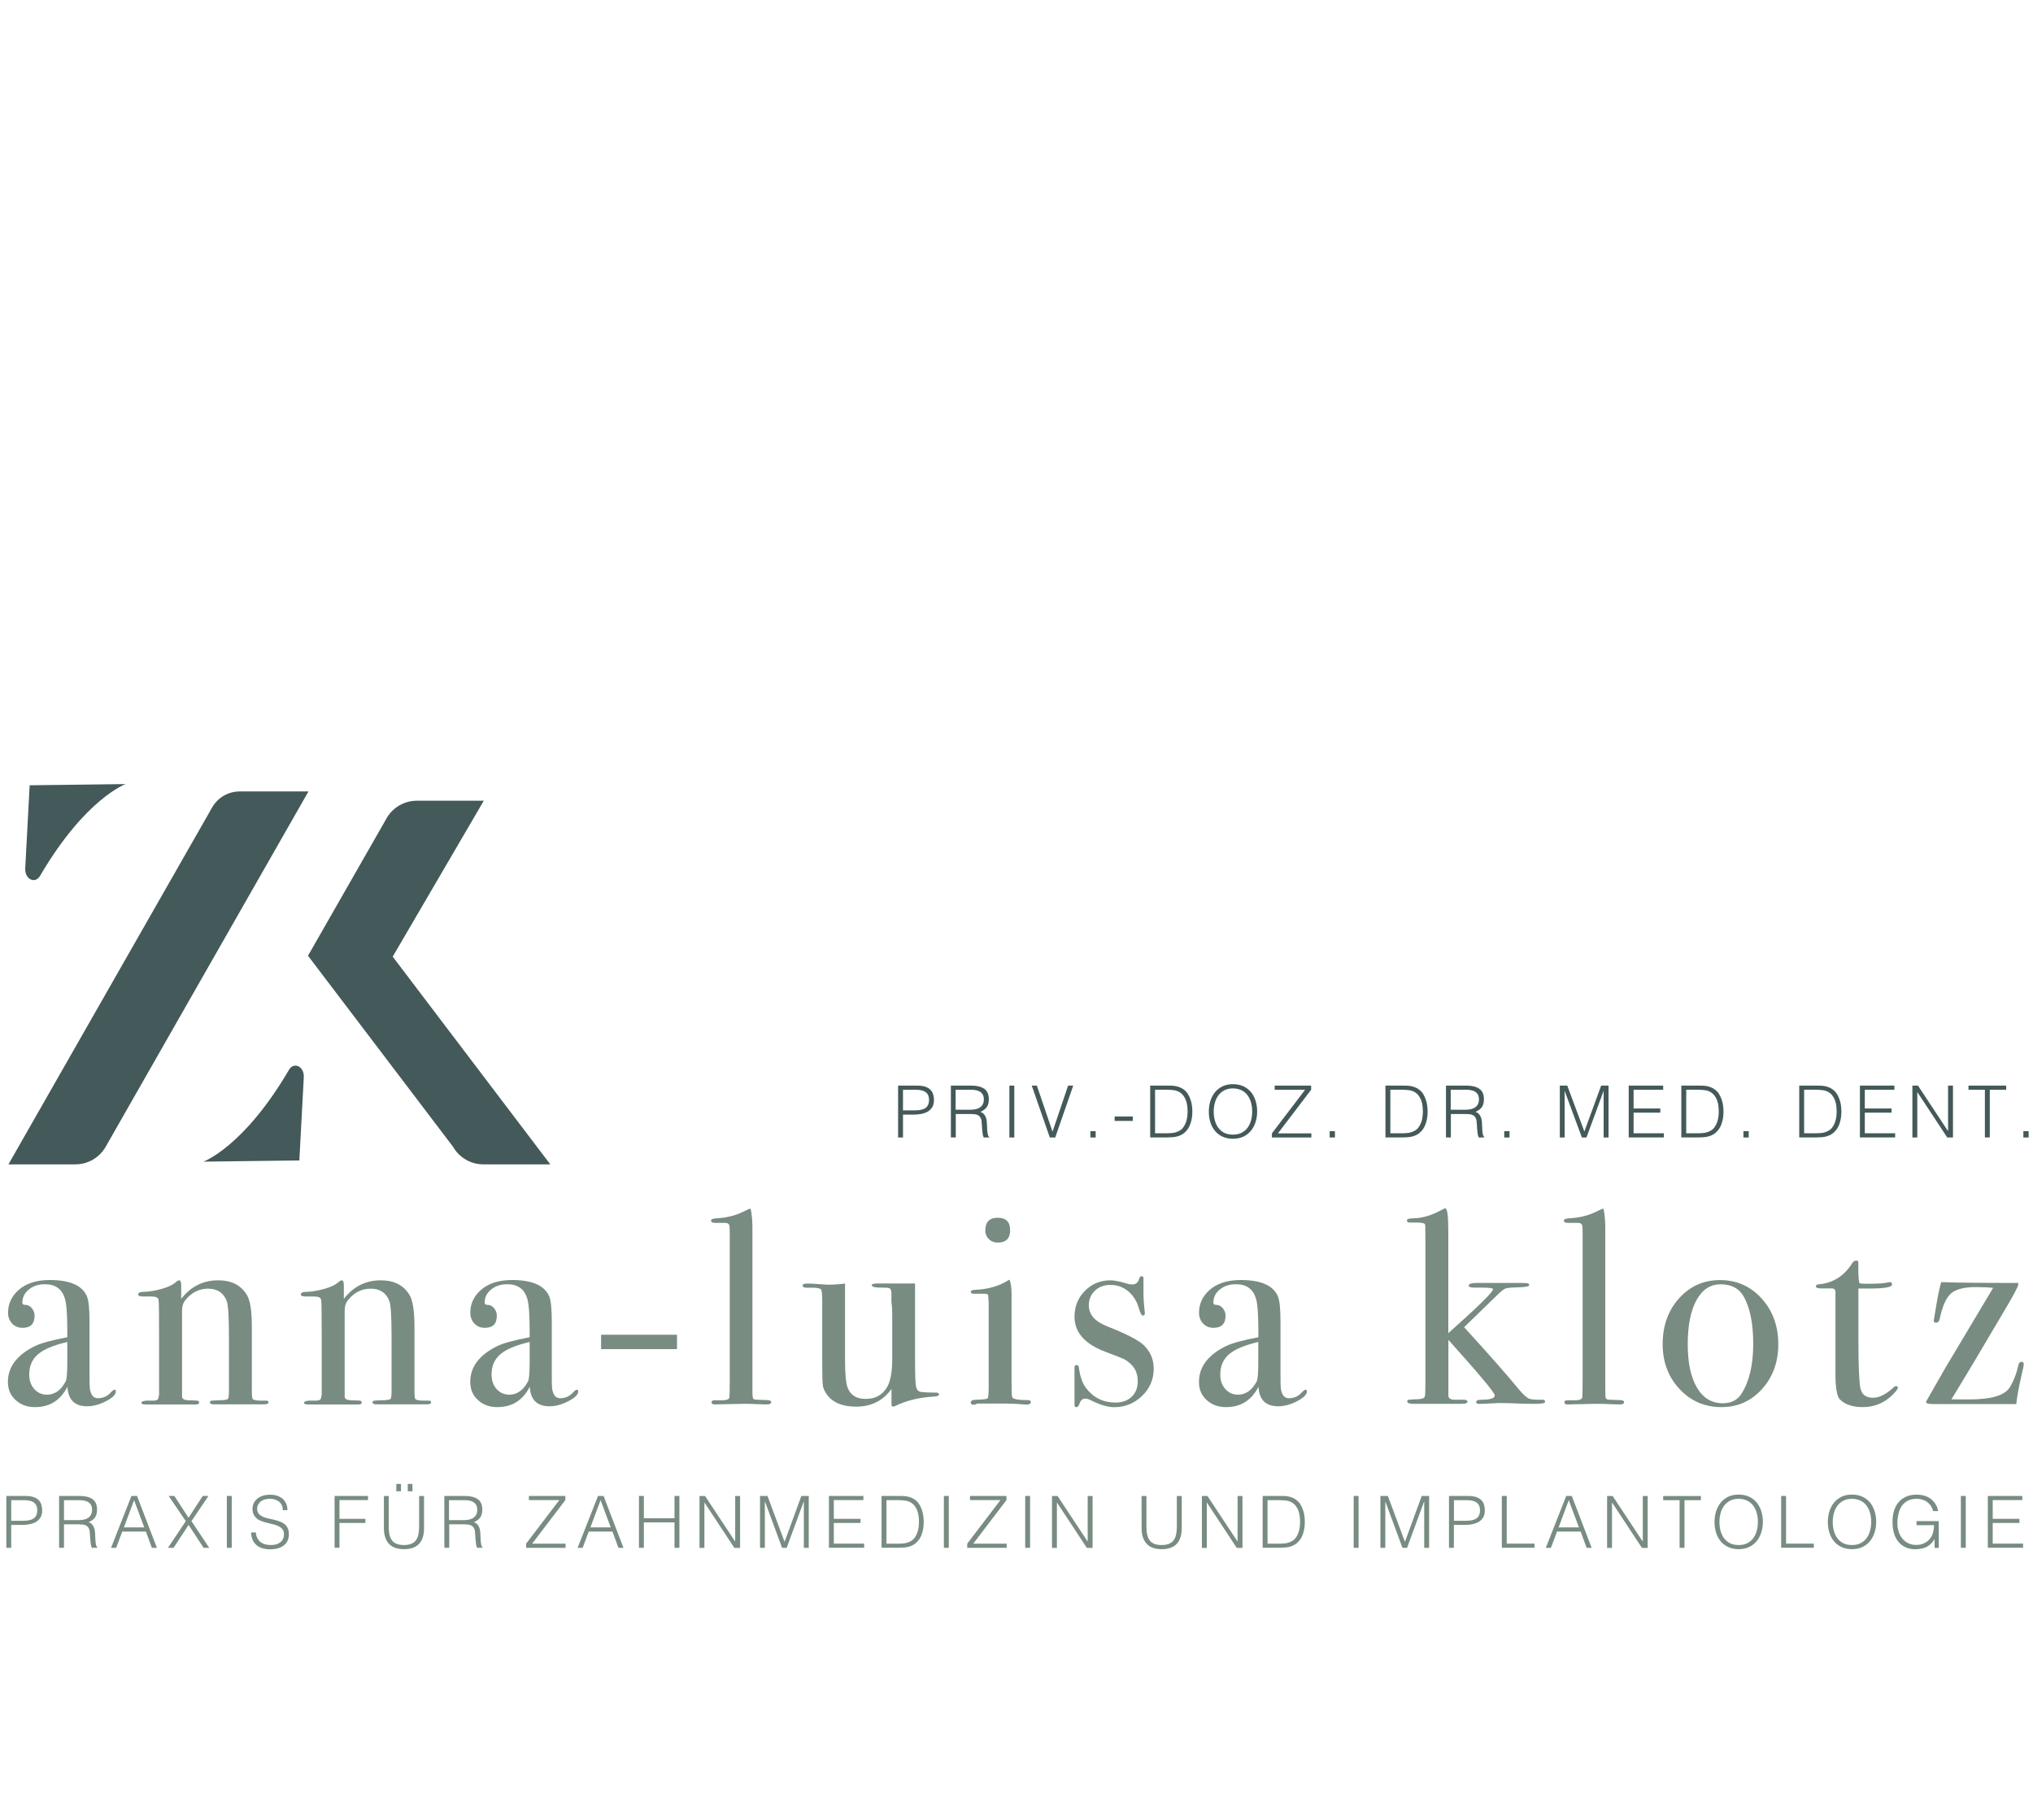 <?xml version="1.0" encoding="UTF-8"?>
<svg xmlns="http://www.w3.org/2000/svg" xmlns:xlink="http://www.w3.org/1999/xlink" version="1.1" id="Ebene_1" x="0px" y="0px" viewBox="0 0 270.03 241.76" style="enable-background:new 0 0 270.03 241.76;" xml:space="preserve">
<style type="text/css">
	.st0{fill:#788C81;}
	.st1{fill:#445959;}
</style>
<g>
	<path class="st0" d="M15.39,184.8c0,0.42-0.43,0.85-1.3,1.3c-0.86,0.45-1.7,0.68-2.5,0.68c-1.68,0-2.55-0.87-2.63-2.6   c-0.92,1.81-2.36,2.71-4.3,2.71c-1.05,0-1.91-0.31-2.59-0.94c-0.68-0.62-1.02-1.42-1.02-2.4c0-2,1.2-3.59,3.6-4.77   c0.82-0.39,2.25-0.78,4.29-1.17v-0.92c0-2.15-0.11-3.57-0.33-4.25c-0.39-1.25-1.27-1.87-2.64-1.87c-0.86,0-1.57,0.23-2.14,0.7   c-0.57,0.46-0.86,1.05-0.86,1.76c0,0.2,0.15,0.29,0.45,0.29c0.3,0,0.57,0.15,0.81,0.44c0.24,0.29,0.36,0.62,0.36,0.99   c0,1.08-0.53,1.61-1.6,1.61c-0.56,0-1.02-0.19-1.38-0.57c-0.36-0.38-0.54-0.86-0.54-1.45c0-1.15,0.45-2.14,1.36-2.97   c1-0.9,2.4-1.36,4.18-1.36c2.69,0,4.34,0.73,4.95,2.2c0.22,0.56,0.33,1.67,0.33,3.34v6.86c0,1.12,0.01,1.78,0.04,1.98   c0.12,0.88,0.48,1.32,1.06,1.32c0.68,0,1.25-0.24,1.69-0.73c0.24-0.27,0.43-0.4,0.55-0.4C15.33,184.58,15.39,184.66,15.39,184.8z    M8.94,180.92v-2.68c-1.81,0.42-3.1,0.96-3.89,1.63c-0.78,0.67-1.17,1.57-1.17,2.69c0,0.78,0.22,1.42,0.67,1.93   c0.45,0.5,1.01,0.75,1.68,0.75c1.04,0,1.87-0.59,2.49-1.76C8.87,183.22,8.94,182.36,8.94,180.92z"></path>
	<path class="st0" d="M35.66,186.25c0,0.18-0.18,0.27-0.55,0.27h-0.44c-0.44,0-1.04,0-1.8,0c-2.4,0-3.81,0-4.25,0h-0.26   c-0.32,0-0.48-0.09-0.48-0.26c0-0.12,0.07-0.2,0.2-0.22c0.13-0.02,0.61-0.05,1.41-0.07c0.46-0.02,0.73-0.09,0.81-0.2   c0.07-0.11,0.11-0.51,0.11-1.19v-7.02c0-2.66-0.1-4.24-0.29-4.75c-0.42-1.1-1.25-1.65-2.49-1.65c-1.22,0-2.25,0.54-3.08,1.61   c-0.24,0.32-0.37,0.76-0.37,1.32v11.41c0,0.29,0.26,0.45,0.78,0.48l1.12,0.04c0.25,0,0.37,0.09,0.37,0.26   c0,0.17-0.15,0.26-0.44,0.26h-0.59c-0.54,0-1.39,0-2.57,0c-0.27,0-0.85,0-1.74,0c-0.89,0-1.41,0-1.56,0h-0.22   c-0.37,0-0.55-0.07-0.55-0.22c0-0.15,0.22-0.25,0.66-0.29c0.32,0,0.62,0,0.92,0c0.37,0,0.59-0.09,0.66-0.26l0.11-0.55v-7.97   c0-2.78-0.02-4.31-0.07-4.61c-0.05-0.29-0.35-0.44-0.92-0.44c-0.17,0-0.46,0-0.88,0h-0.18c-0.49,0-0.73-0.09-0.73-0.27   c0-0.23,0.26-0.35,0.77-0.35c0.73-0.02,1.53-0.16,2.38-0.4c0.86-0.24,1.45-0.53,1.8-0.84c0.22-0.2,0.39-0.29,0.51-0.29   c0.17,0,0.26,0.23,0.26,0.7v1.76c1.27-1.64,2.91-2.46,4.91-2.46c1.76,0,3.03,0.65,3.81,1.94c0.44,0.73,0.66,2.13,0.66,4.18v8.36   c0,0.78,0.04,1.21,0.11,1.28c0.15,0.15,0.5,0.22,1.06,0.22c0.07,0,0.21,0,0.4,0h0.26C35.54,186.01,35.66,186.09,35.66,186.25z"></path>
	<path class="st0" d="M57.26,186.25c0,0.18-0.18,0.27-0.55,0.27h-0.44c-0.44,0-1.04,0-1.8,0c-2.4,0-3.81,0-4.25,0h-0.26   c-0.32,0-0.48-0.09-0.48-0.26c0-0.12,0.07-0.2,0.2-0.22c0.13-0.02,0.61-0.05,1.41-0.07c0.46-0.02,0.73-0.09,0.81-0.2   c0.07-0.11,0.11-0.51,0.11-1.19v-7.02c0-2.66-0.1-4.24-0.29-4.75c-0.42-1.1-1.25-1.65-2.49-1.65c-1.22,0-2.25,0.54-3.08,1.61   c-0.24,0.32-0.37,0.76-0.37,1.32v11.41c0,0.29,0.26,0.45,0.78,0.48l1.12,0.04c0.25,0,0.37,0.09,0.37,0.26   c0,0.17-0.15,0.26-0.44,0.26h-0.59c-0.54,0-1.39,0-2.57,0c-0.27,0-0.85,0-1.74,0c-0.89,0-1.41,0-1.56,0h-0.22   c-0.37,0-0.55-0.07-0.55-0.22c0-0.15,0.22-0.25,0.66-0.29c0.32,0,0.62,0,0.92,0c0.37,0,0.59-0.09,0.66-0.26l0.11-0.55v-7.97   c0-2.78-0.02-4.31-0.07-4.61c-0.05-0.29-0.35-0.44-0.92-0.44c-0.17,0-0.46,0-0.88,0h-0.18c-0.49,0-0.73-0.09-0.73-0.27   c0-0.23,0.26-0.35,0.77-0.35c0.73-0.02,1.53-0.16,2.38-0.4c0.86-0.24,1.45-0.53,1.8-0.84c0.22-0.2,0.39-0.29,0.51-0.29   c0.17,0,0.26,0.23,0.26,0.7v1.76c1.27-1.64,2.91-2.46,4.91-2.46c1.76,0,3.03,0.65,3.81,1.94c0.44,0.73,0.66,2.13,0.66,4.18v8.36   c0,0.78,0.04,1.21,0.11,1.28c0.15,0.15,0.5,0.22,1.06,0.22c0.07,0,0.21,0,0.4,0h0.26C57.14,186.01,57.26,186.09,57.26,186.25z"></path>
	<path class="st0" d="M76.8,184.8c0,0.42-0.43,0.85-1.3,1.3c-0.86,0.45-1.7,0.68-2.5,0.68c-1.68,0-2.55-0.87-2.63-2.6   c-0.92,1.81-2.36,2.71-4.3,2.71c-1.05,0-1.91-0.31-2.59-0.94c-0.68-0.62-1.02-1.42-1.02-2.4c0-2,1.2-3.59,3.6-4.77   c0.82-0.39,2.25-0.78,4.29-1.17v-0.92c0-2.15-0.11-3.57-0.33-4.25c-0.39-1.25-1.27-1.87-2.64-1.87c-0.86,0-1.57,0.23-2.15,0.7   c-0.57,0.46-0.86,1.05-0.86,1.76c0,0.2,0.15,0.29,0.45,0.29c0.3,0,0.57,0.15,0.81,0.44c0.24,0.29,0.36,0.62,0.36,0.99   c0,1.08-0.53,1.61-1.6,1.61c-0.56,0-1.02-0.19-1.38-0.57c-0.36-0.38-0.54-0.86-0.54-1.45c0-1.15,0.45-2.14,1.36-2.97   c1-0.9,2.4-1.36,4.18-1.36c2.69,0,4.34,0.73,4.95,2.2c0.22,0.56,0.33,1.67,0.33,3.34v6.86c0,1.12,0.01,1.78,0.04,1.98   c0.12,0.88,0.48,1.32,1.06,1.32c0.68,0,1.25-0.24,1.69-0.73c0.24-0.27,0.43-0.4,0.55-0.4C76.74,184.58,76.8,184.66,76.8,184.8z    M70.35,180.92v-2.68c-1.81,0.42-3.1,0.96-3.89,1.63c-0.78,0.67-1.17,1.57-1.17,2.69c0,0.78,0.22,1.42,0.67,1.93   c0.45,0.5,1.01,0.75,1.68,0.75c1.04,0,1.87-0.59,2.49-1.76C70.27,183.22,70.35,182.36,70.35,180.92z"></path>
	<path class="st0" d="M89.92,179.19H79.84v-1.91h10.08V179.19z"></path>
	<path class="st0" d="M102.43,186.2c0,0.22-0.16,0.33-0.48,0.33h-0.44c-0.05,0-0.7-0.02-1.94-0.07h-1.14c-0.2,0-1.17,0.02-2.93,0.06   c-0.15,0.01-0.29,0.02-0.44,0.02c-0.37,0.02-0.55-0.08-0.55-0.31c0-0.16,0.13-0.24,0.4-0.24h0.95c0.68,0,1.03-0.15,1.03-0.44   c0.02-0.15,0.04-1.1,0.04-2.86v-18.66c0-0.81-0.02-1.25-0.07-1.32c-0.07-0.2-0.27-0.29-0.59-0.29h-0.29h-1.03   c-0.34,0-0.51-0.1-0.51-0.31c0-0.18,0.31-0.29,0.92-0.31c1.17-0.07,2.26-0.34,3.26-0.81l0.77-0.37l0.29-0.11   c0.2,0.71,0.28,1.78,0.26,3.23v2.6v17.96c0,0.73,0.01,1.17,0.04,1.3c0.02,0.13,0.11,0.23,0.26,0.28c0.02,0.02,0.48,0.05,1.36,0.07   C102.14,185.94,102.43,186.03,102.43,186.2z"></path>
	<path class="st0" d="M124.72,185.21c0,0.17-0.27,0.27-0.81,0.29c-1.91,0.12-3.58,0.54-5.02,1.25c-0.1,0.05-0.18,0.07-0.26,0.07   c-0.15,0-0.22-0.1-0.22-0.29v-2.05c-1.12,1.56-2.68,2.35-4.69,2.35c-1.79,0-3.08-0.52-3.86-1.57c-0.32-0.44-0.5-0.84-0.56-1.2   c-0.06-0.36-0.09-1.35-0.09-2.95v-8.34c0-0.85-0.05-1.35-0.15-1.49c-0.1-0.15-0.43-0.23-0.99-0.25h-0.48   c-0.66,0.05-0.99-0.05-0.99-0.29c0-0.17,0.21-0.26,0.62-0.26c0.44,0,1.08,0.03,1.91,0.1c0.42,0.03,0.66,0.05,0.73,0.05   c0.86,0,1.65-0.05,2.38-0.15v10.18c0,1.87,0.12,3.11,0.37,3.72c0.39,0.95,1.19,1.42,2.38,1.42c1.3,0,2.25-0.53,2.86-1.61   c0.44-0.78,0.66-2.02,0.66-3.72v-5.66c0-0.83-0.04-1.45-0.11-1.86v-1.2c-0.02-0.36-0.1-0.58-0.24-0.64   c-0.13-0.06-0.41-0.09-0.83-0.09c-1.03,0.02-1.54-0.08-1.54-0.33c0-0.15,0.26-0.22,0.77-0.22h0.33c0.2,0,0.84,0,1.94,0   c1.47,0,2.37,0,2.71,0v10.23c0,1.76,0.04,2.87,0.11,3.34c0.07,0.46,0.26,0.73,0.56,0.81c0.3,0.07,0.98,0.11,2.05,0.11   C124.57,184.95,124.72,185.04,124.72,185.21z"></path>
	<path class="st0" d="M136.92,186.23c0,0.22-0.21,0.33-0.62,0.33c0.02,0-0.27-0.02-0.88-0.07c-0.73-0.05-1.34-0.07-1.83-0.07h-3.81   c-0.12,0.1-0.27,0.15-0.44,0.15c-0.27,0-0.4-0.09-0.4-0.27c0-0.26,0.24-0.39,0.73-0.39c0.93-0.02,1.44-0.09,1.52-0.2   c0.09-0.11,0.13-0.62,0.13-1.52v-11.11c-0.02-0.61-0.05-0.97-0.09-1.08c-0.04-0.11-0.19-0.17-0.46-0.17h-1.06c-0.1,0-0.22,0-0.37,0   c-0.27,0-0.4-0.09-0.4-0.26c0-0.15,0.2-0.24,0.61-0.26c1.62-0.07,3-0.45,4.16-1.14l0.36-0.21c0.19,0.37,0.29,1.04,0.29,2.01   c0-0.05,0,0.07,0,0.37c0,0.29,0,0.77,0,1.43v9.99c0,0.98,0.02,1.55,0.06,1.72c0.04,0.17,0.16,0.28,0.39,0.33   c0.37,0.1,0.9,0.15,1.61,0.15C136.75,185.94,136.92,186.04,136.92,186.23z M134.17,163.39c0,1.1-0.55,1.65-1.65,1.65   c-0.46,0-0.86-0.15-1.17-0.46c-0.32-0.31-0.48-0.68-0.48-1.12c0-1.15,0.55-1.72,1.65-1.72   C133.62,161.74,134.17,162.29,134.17,163.39z"></path>
	<path class="st0" d="M153.24,181.79c0,1.42-0.52,2.63-1.55,3.62c-1.03,0.99-2.26,1.49-3.7,1.49c-0.83,0-1.83-0.29-3.02-0.88   c-0.32-0.17-0.6-0.26-0.84-0.26c-0.34,0-0.6,0.23-0.76,0.7c-0.1,0.29-0.23,0.44-0.4,0.44s-0.25-0.1-0.25-0.29c0-0.12,0-0.27,0-0.44   c0-0.49,0-1.21,0-2.16c0-0.07,0-0.37,0-0.88c0-0.51,0-0.86,0-1.03v-0.4c0-0.27,0.09-0.4,0.26-0.4c0.2,0,0.31,0.14,0.33,0.41   c0.15,1.13,0.46,2.02,0.95,2.66c0.98,1.28,2.29,1.92,3.92,1.92c0.88,0,1.59-0.26,2.13-0.77c0.54-0.51,0.81-1.2,0.81-2.06   c0-0.96-0.31-1.71-0.92-2.28c-0.34-0.32-0.65-0.54-0.94-0.68c-0.28-0.13-1.11-0.46-2.47-0.97c-2.71-1.03-4.07-2.57-4.07-4.63   c0-1.37,0.46-2.52,1.38-3.45s2.06-1.4,3.42-1.4c0.48,0,1.21,0.15,2.18,0.44c0.24,0.07,0.46,0.11,0.65,0.11   c0.51,0,0.82-0.24,0.95-0.73c0.07-0.24,0.18-0.37,0.33-0.37c0.17,0,0.25,0.1,0.25,0.29c0,0.02,0,0.1,0,0.22v1.54   c-0.02,0.59,0.04,1.53,0.18,2.82v0.07c0,0.2-0.1,0.29-0.29,0.29c-0.15,0-0.33-0.37-0.55-1.11c-0.27-0.89-0.74-1.6-1.41-2.15   c-0.67-0.54-1.45-0.81-2.33-0.81c-0.83,0-1.52,0.26-2.05,0.77c-0.54,0.51-0.81,1.16-0.81,1.95c0,1.22,0.82,2.16,2.46,2.79   c2.54,1,4.16,1.84,4.84,2.5C152.8,179.52,153.24,180.56,153.24,181.79z"></path>
	<path class="st0" d="M173.59,184.8c0,0.42-0.43,0.85-1.3,1.3c-0.86,0.45-1.7,0.68-2.5,0.68c-1.68,0-2.55-0.87-2.63-2.6   c-0.92,1.81-2.36,2.71-4.3,2.71c-1.05,0-1.91-0.31-2.59-0.94c-0.68-0.62-1.02-1.42-1.02-2.4c0-2,1.2-3.59,3.6-4.77   c0.82-0.39,2.25-0.78,4.29-1.17v-0.92c0-2.15-0.11-3.57-0.33-4.25c-0.39-1.25-1.27-1.87-2.64-1.87c-0.86,0-1.57,0.23-2.15,0.7   c-0.57,0.46-0.86,1.05-0.86,1.76c0,0.2,0.15,0.29,0.45,0.29s0.57,0.15,0.81,0.44c0.24,0.29,0.36,0.62,0.36,0.99   c0,1.08-0.53,1.61-1.6,1.61c-0.56,0-1.02-0.19-1.38-0.57c-0.36-0.38-0.54-0.86-0.54-1.45c0-1.15,0.45-2.14,1.36-2.97   c1-0.9,2.4-1.36,4.18-1.36c2.69,0,4.34,0.73,4.95,2.2c0.22,0.56,0.33,1.67,0.33,3.34v6.86c0,1.12,0.01,1.78,0.04,1.98   c0.12,0.88,0.48,1.32,1.06,1.32c0.68,0,1.25-0.24,1.69-0.73c0.24-0.27,0.43-0.4,0.55-0.4C173.52,184.58,173.59,184.66,173.59,184.8   z M167.13,180.92v-2.68c-1.81,0.42-3.1,0.96-3.88,1.63c-0.78,0.67-1.17,1.57-1.17,2.69c0,0.78,0.22,1.42,0.67,1.93   c0.45,0.5,1.01,0.75,1.68,0.75c1.04,0,1.87-0.59,2.49-1.76C167.06,183.22,167.13,182.36,167.13,180.92z"></path>
	<path class="st0" d="M205.22,186.2c0,0.17-0.45,0.26-1.36,0.26c-0.71,0-1.37-0.01-1.98-0.04c-1.25-0.05-2.1-0.07-2.57-0.07   c-0.32,0-0.8,0.02-1.45,0.06c-0.65,0.04-1.13,0.05-1.45,0.05c-0.22,0-0.33-0.08-0.33-0.26c0-0.2,0.23-0.29,0.7-0.29   c1.17,0,1.76-0.19,1.76-0.58c0-0.34-2.05-2.8-6.16-7.37v7.44c0.02,0.37,0.37,0.54,1.04,0.51h1.01c0.32,0,0.48,0.09,0.48,0.26   c0,0.19-0.27,0.29-0.81,0.29c0.05,0-0.01,0-0.18,0c-0.17,0-0.46,0-0.88,0c-0.59,0-1.38,0-2.38,0h-2.86c-0.59,0-0.88-0.1-0.88-0.31   c0-0.13,0.05-0.21,0.16-0.23c0.11-0.03,0.53-0.05,1.26-0.08c0.59-0.02,0.89-0.16,0.92-0.4c0.05-0.17,0.07-0.8,0.07-1.9v-17.9   c0-1.93-0.01-2.93-0.04-3c-0.05-0.17-0.4-0.26-1.06-0.26h-0.37c-0.17,0-0.37,0-0.59,0c-0.27,0-0.4-0.09-0.4-0.28   s0.28-0.28,0.84-0.28c1.17-0.02,2.4-0.38,3.67-1.06c0.29-0.17,0.49-0.26,0.59-0.26c0.27,0,0.4,1.01,0.4,3.04v13.53   c3.96-3.52,5.94-5.47,5.94-5.83c0-0.15-0.48-0.22-1.43-0.22c-0.02,0-0.1,0-0.22,0c-0.15,0-0.33,0-0.55,0h-0.37   c-0.44,0-0.66-0.1-0.66-0.29c0-0.22,0.38-0.33,1.14-0.33h1.5h1.36h2.27c0.88,0,1.39,0.01,1.54,0.04c0.15,0.02,0.22,0.11,0.22,0.26   c0,0.17-0.57,0.27-1.72,0.29c-0.83,0.02-1.33,0.09-1.5,0.18c-0.29,0.17-0.57,0.39-0.84,0.66l-4.58,4.45   c3.4,3.72,5.8,6.46,7.22,8.19c0.59,0.71,1.05,1.14,1.39,1.29c0.27,0.12,0.87,0.17,1.8,0.15C205.11,185.9,205.22,186,205.22,186.2z"></path>
	<path class="st0" d="M215.71,186.2c0,0.22-0.16,0.33-0.48,0.33h-0.44c-0.05,0-0.7-0.02-1.94-0.07h-1.14c-0.2,0-1.17,0.02-2.93,0.06   c-0.15,0.01-0.29,0.02-0.44,0.02c-0.37,0.02-0.55-0.08-0.55-0.31c0-0.16,0.13-0.24,0.4-0.24h0.95c0.68,0,1.03-0.15,1.03-0.44   c0.02-0.15,0.04-1.1,0.04-2.86v-18.66c0-0.81-0.02-1.25-0.07-1.32c-0.07-0.2-0.27-0.29-0.59-0.29h-0.29h-1.03   c-0.34,0-0.51-0.1-0.51-0.31c0-0.18,0.31-0.29,0.92-0.31c1.17-0.07,2.26-0.34,3.26-0.81l0.77-0.37l0.29-0.11   c0.2,0.71,0.28,1.78,0.26,3.23v2.6v17.96c0,0.73,0.01,1.17,0.04,1.3c0.02,0.13,0.11,0.23,0.26,0.28c0.02,0.02,0.48,0.05,1.36,0.07   C215.43,185.94,215.71,186.03,215.71,186.2z"></path>
	<path class="st0" d="M236.2,178.53c0,2.37-0.72,4.36-2.16,5.96c-1.44,1.6-3.24,2.4-5.39,2.4c-2.22,0-4.08-0.8-5.57-2.4   c-1.49-1.6-2.24-3.59-2.24-5.96c0-2.44,0.73-4.47,2.18-6.09c1.45-1.61,3.27-2.42,5.44-2.42c2.2,0,4.04,0.81,5.52,2.44   C235.46,174.09,236.2,176.12,236.2,178.53z M232.87,178.5c0-2.69-0.42-4.78-1.25-6.27c-0.61-1.1-1.64-1.65-3.08-1.65   c-1.37,0-2.44,0.7-3.21,2.11c-0.77,1.41-1.16,3.35-1.16,5.85c0,2.47,0.41,4.39,1.23,5.77c0.82,1.38,1.96,2.07,3.43,2.07   c1.12,0,1.96-0.43,2.49-1.28C232.35,183.48,232.87,181.28,232.87,178.5z"></path>
	<path class="st0" d="M252.08,184.29c0,0.22-0.31,0.61-0.92,1.17c-1.05,0.95-2.3,1.43-3.74,1.43c-1.34,0-2.36-0.34-3.04-1.02   c-0.39-0.39-0.59-1.54-0.59-3.44v-10.9c-0.02-0.24-0.16-0.38-0.4-0.4H242c-0.54,0-0.81-0.09-0.81-0.26c0-0.17,0.13-0.27,0.4-0.29   c1.89-0.17,3.37-1.11,4.44-2.82c0.15-0.22,0.33-0.33,0.55-0.33c0.17,0,0.25,0.09,0.25,0.26v0.15c0,0.12,0,0.33,0,0.62   c0,1.03,0.05,1.69,0.15,1.98c0.22,0.05,0.59,0.07,1.1,0.07c1.34,0,2.24-0.06,2.68-0.18c0.1-0.02,0.18-0.04,0.26-0.04   c0.2,0,0.29,0.11,0.29,0.32c0,0.35-0.99,0.53-2.97,0.53c-0.34,0-0.84,0-1.5,0v6.78c0,3.42,0.09,5.57,0.26,6.43   c0.17,0.87,0.73,1.3,1.69,1.3c0.81,0,1.71-0.45,2.71-1.36c0.1-0.12,0.21-0.18,0.33-0.18C251.99,184.11,252.08,184.17,252.08,184.29   z"></path>
	<path class="st0" d="M268.8,181.21c0,0.12-0.05,0.39-0.15,0.81c-0.46,1.98-0.75,3.47-0.84,4.47h-5.17c-1.52,0-2.74,0-3.67,0   c-1,0-1.69,0-2.05,0h-0.11c-0.66,0-0.99-0.1-0.99-0.29c0-0.02,0.04-0.1,0.11-0.22c0.54-0.95,1.34-2.36,2.42-4.23l6.38-10.69   c-0.54-0.07-1.31-0.11-2.31-0.11c-1.56,0-2.66,0.29-3.3,0.86c-0.64,0.57-1.14,1.72-1.5,3.43c-0.07,0.29-0.23,0.44-0.48,0.44   c-0.2,0-0.29-0.1-0.29-0.29c0-0.02,0.09-0.55,0.26-1.58c0.29-1.76,0.54-2.93,0.73-3.52c1.71,0.07,4.95,0.11,9.72,0.11h0.48   c0.02,0.05,0.04,0.11,0.04,0.18c0,0.27-0.65,1.48-1.94,3.65c-2.88,4.89-5.19,8.77-6.95,11.63c0.66,0.01,1.46,0.01,2.39,0.01   c2.91,0,4.7-0.53,5.36-1.6c0.51-0.83,0.91-1.84,1.17-3.06c0.07-0.22,0.22-0.33,0.44-0.33C268.71,180.88,268.8,180.99,268.8,181.21z   "></path>
	<path class="st0" d="M0.84,205.58v-6.89h2.52c0.45,0,0.81,0.05,1.1,0.15c0.29,0.1,0.52,0.24,0.69,0.42   c0.17,0.18,0.29,0.38,0.35,0.62c0.07,0.23,0.1,0.48,0.1,0.73c0,0.38-0.08,0.7-0.23,0.95c-0.16,0.25-0.36,0.44-0.61,0.59   c-0.25,0.14-0.53,0.24-0.85,0.3c-0.32,0.06-0.63,0.09-0.95,0.09H1.49v3.04H0.84z M2.98,201.99c0.31,0,0.58-0.02,0.82-0.06   c0.24-0.04,0.45-0.11,0.62-0.22c0.17-0.1,0.3-0.25,0.39-0.43c0.09-0.18,0.14-0.42,0.14-0.71c0-0.43-0.14-0.76-0.43-0.99   c-0.28-0.22-0.73-0.33-1.35-0.33H1.49v2.74H2.98z"></path>
	<path class="st0" d="M8.5,202.45v3.13l-0.65-0.01v-6.88h2.7c0.76,0,1.34,0.14,1.74,0.43c0.4,0.28,0.6,0.74,0.6,1.38   c0,0.43-0.09,0.78-0.26,1.03c-0.18,0.26-0.46,0.47-0.86,0.65c0.2,0.07,0.36,0.17,0.48,0.31c0.11,0.13,0.2,0.29,0.26,0.46   s0.09,0.35,0.11,0.55c0.02,0.19,0.03,0.38,0.03,0.55c0.01,0.26,0.02,0.48,0.03,0.65c0.02,0.17,0.04,0.31,0.06,0.42   s0.05,0.19,0.08,0.25c0.03,0.06,0.07,0.11,0.11,0.14v0.06l-0.72,0.01c-0.07-0.11-0.12-0.27-0.15-0.48   c-0.03-0.2-0.05-0.42-0.07-0.64c-0.02-0.22-0.03-0.44-0.04-0.65c-0.01-0.21-0.03-0.38-0.05-0.52c-0.04-0.19-0.1-0.33-0.19-0.44   c-0.09-0.11-0.19-0.2-0.31-0.25c-0.12-0.06-0.26-0.1-0.41-0.11c-0.15-0.02-0.3-0.03-0.46-0.03H8.5z M10.53,201.9   c0.24,0,0.47-0.03,0.67-0.08c0.21-0.05,0.39-0.13,0.54-0.24s0.27-0.25,0.36-0.43c0.09-0.17,0.13-0.38,0.13-0.62   c0-0.25-0.05-0.47-0.14-0.63c-0.09-0.17-0.22-0.3-0.37-0.39c-0.16-0.1-0.33-0.16-0.54-0.2c-0.2-0.04-0.41-0.06-0.63-0.06H8.5v2.65   H10.53z"></path>
	<path class="st0" d="M14.75,205.58l2.71-6.89h0.74l2.64,6.89h-0.67l-0.79-2.16h-3.14l-0.81,2.16H14.75z M16.46,202.87h2.7   l-1.35-3.62L16.46,202.87z"></path>
	<path class="st0" d="M25.05,202.54l-2,3.04h-0.74l2.37-3.54l-2.28-3.35h0.76l1.88,2.9l1.89-2.9h0.76l-2.26,3.35l2.36,3.54h-0.75   L25.05,202.54z"></path>
	<path class="st0" d="M30.13,205.58v-6.89h0.65v6.89H30.13z"></path>
	<path class="st0" d="M33.98,203.53c0.03,0.31,0.09,0.57,0.21,0.78c0.11,0.21,0.25,0.39,0.43,0.52c0.18,0.13,0.38,0.23,0.61,0.29   c0.23,0.06,0.48,0.09,0.74,0.09c0.31,0,0.57-0.04,0.79-0.11c0.22-0.08,0.4-0.18,0.55-0.31c0.14-0.13,0.24-0.28,0.31-0.45   c0.07-0.17,0.1-0.35,0.1-0.54c0-0.27-0.06-0.48-0.18-0.65c-0.12-0.17-0.28-0.3-0.47-0.41c-0.19-0.11-0.42-0.19-0.67-0.25   c-0.25-0.06-0.51-0.13-0.77-0.19c-0.26-0.06-0.52-0.13-0.77-0.22c-0.25-0.08-0.48-0.19-0.67-0.33c-0.19-0.14-0.35-0.32-0.47-0.54   c-0.12-0.22-0.18-0.5-0.18-0.84c0-0.24,0.05-0.47,0.15-0.69c0.1-0.22,0.25-0.42,0.44-0.59c0.19-0.17,0.44-0.31,0.73-0.41   c0.29-0.1,0.63-0.15,1.01-0.15c0.39,0,0.73,0.05,1.02,0.16c0.29,0.11,0.53,0.26,0.72,0.44c0.19,0.19,0.33,0.41,0.43,0.66   c0.1,0.25,0.14,0.51,0.14,0.79h-0.62c0-0.26-0.05-0.49-0.14-0.68s-0.22-0.35-0.38-0.47c-0.16-0.12-0.34-0.21-0.55-0.27   c-0.2-0.06-0.41-0.09-0.63-0.09c-0.33,0-0.61,0.05-0.84,0.14c-0.23,0.09-0.41,0.21-0.54,0.36c-0.13,0.15-0.23,0.31-0.28,0.49   s-0.06,0.36-0.03,0.54c0.04,0.22,0.13,0.4,0.27,0.54c0.14,0.13,0.31,0.24,0.52,0.33c0.2,0.09,0.43,0.16,0.67,0.21   c0.25,0.05,0.5,0.11,0.75,0.17c0.26,0.06,0.5,0.13,0.74,0.22c0.24,0.08,0.45,0.19,0.64,0.33c0.18,0.14,0.33,0.32,0.44,0.54   c0.11,0.22,0.17,0.5,0.17,0.83c0,0.64-0.22,1.13-0.66,1.48c-0.44,0.35-1.06,0.53-1.86,0.53c-0.36,0-0.69-0.05-0.99-0.14   c-0.31-0.09-0.57-0.23-0.79-0.42c-0.22-0.19-0.4-0.42-0.52-0.7c-0.12-0.28-0.19-0.6-0.19-0.98H33.98z"></path>
	<path class="st0" d="M44.44,205.58v-6.89h4.44v0.55h-3.79v2.49h3.44v0.55h-3.44v3.29H44.44z"></path>
	<path class="st0" d="M50.98,198.7h0.65v4.1c0,0.85,0.16,1.47,0.48,1.85c0.32,0.38,0.83,0.56,1.54,0.56c0.37,0,0.68-0.05,0.94-0.15   c0.26-0.1,0.47-0.25,0.63-0.45c0.16-0.2,0.27-0.45,0.34-0.75c0.07-0.3,0.11-0.65,0.11-1.06v-4.1h0.65v4.29   c0,0.9-0.22,1.59-0.66,2.06c-0.44,0.48-1.11,0.71-2,0.71c-0.9,0-1.57-0.24-2.01-0.73c-0.44-0.48-0.66-1.17-0.66-2.05V198.7z    M52.64,197.09h0.62v0.98h-0.62V197.09z M54.16,197.09h0.62v0.98h-0.62V197.09z"></path>
	<path class="st0" d="M59.67,202.45v3.13l-0.65-0.01v-6.88h2.7c0.76,0,1.34,0.14,1.74,0.43c0.4,0.28,0.6,0.74,0.6,1.38   c0,0.43-0.09,0.78-0.26,1.03c-0.18,0.26-0.46,0.47-0.86,0.65c0.2,0.07,0.36,0.17,0.48,0.31c0.11,0.13,0.2,0.29,0.26,0.46   c0.06,0.17,0.09,0.35,0.11,0.55c0.02,0.19,0.03,0.38,0.03,0.55c0.01,0.26,0.02,0.48,0.03,0.65c0.02,0.17,0.04,0.31,0.06,0.42   c0.02,0.11,0.05,0.19,0.08,0.25c0.03,0.06,0.07,0.11,0.11,0.14v0.06l-0.72,0.01c-0.07-0.11-0.12-0.27-0.15-0.48   c-0.03-0.2-0.05-0.42-0.07-0.64c-0.02-0.22-0.03-0.44-0.04-0.65c-0.01-0.21-0.03-0.38-0.05-0.52c-0.04-0.19-0.1-0.33-0.19-0.44   c-0.09-0.11-0.19-0.2-0.31-0.25c-0.12-0.06-0.26-0.1-0.41-0.11c-0.15-0.02-0.3-0.03-0.46-0.03H59.67z M61.69,201.9   c0.24,0,0.47-0.03,0.67-0.08c0.21-0.05,0.39-0.13,0.54-0.24c0.15-0.11,0.27-0.25,0.36-0.43c0.09-0.17,0.13-0.38,0.13-0.62   c0-0.25-0.05-0.47-0.14-0.63c-0.09-0.17-0.22-0.3-0.37-0.39c-0.16-0.1-0.33-0.16-0.54-0.2c-0.2-0.04-0.41-0.06-0.63-0.06h-2.07   v2.65H61.69z"></path>
	<path class="st0" d="M69.88,205.58v-0.55l4.41-5.79h-4.04v-0.55h4.84v0.55l-4.41,5.79h4.44v0.55H69.88z"></path>
	<path class="st0" d="M76.72,205.58l2.71-6.89h0.74l2.64,6.89h-0.67l-0.79-2.16H78.2l-0.81,2.16H76.72z M78.42,202.87h2.7   l-1.35-3.62L78.42,202.87z"></path>
	<path class="st0" d="M84.87,205.58v-6.89h0.65v2.96h4.07v-2.96h0.65v6.89h-0.65v-3.38h-4.07v3.38H84.87z"></path>
	<path class="st0" d="M93.58,199.58h-0.02v6.01h-0.65v-6.89h0.74l3.98,6.02h0.02v-6.02h0.65v6.89h-0.76L93.58,199.58z"></path>
	<path class="st0" d="M100.95,205.58v-6.89h0.99l2.26,6.07h0.02l2.22-6.07h0.98v6.89h-0.65v-6.14h-0.02l-2.26,6.14h-0.61l-2.27-6.14   h-0.02v6.14H100.95z"></path>
	<path class="st0" d="M110.1,205.58v-6.89h4.58v0.55h-3.93v2.49h3.55v0.55h-3.55v2.74h4.03v0.55H110.1z"></path>
	<path class="st0" d="M117.09,205.58v-6.89h2.35c0.19,0,0.38,0,0.56,0.01c0.18,0.01,0.37,0.03,0.54,0.07   c0.18,0.03,0.35,0.09,0.52,0.16c0.17,0.07,0.33,0.16,0.49,0.28c0.23,0.17,0.42,0.37,0.56,0.61c0.15,0.24,0.26,0.49,0.35,0.76   c0.09,0.26,0.15,0.53,0.18,0.8c0.03,0.27,0.05,0.52,0.05,0.75c0,0.23-0.01,0.46-0.04,0.7c-0.03,0.24-0.08,0.47-0.14,0.69   c-0.06,0.23-0.15,0.44-0.25,0.65c-0.1,0.21-0.24,0.4-0.4,0.57c-0.16,0.18-0.33,0.32-0.52,0.43c-0.19,0.11-0.39,0.19-0.59,0.25   c-0.21,0.06-0.42,0.1-0.65,0.12c-0.22,0.02-0.45,0.03-0.68,0.03H117.09z M117.74,205.03h1.56c0.29,0,0.57-0.02,0.83-0.05   c0.26-0.04,0.52-0.12,0.79-0.26c0.23-0.11,0.42-0.27,0.56-0.47c0.15-0.2,0.26-0.41,0.35-0.65c0.09-0.23,0.15-0.48,0.18-0.73   c0.04-0.25,0.05-0.5,0.05-0.74c0-0.25-0.02-0.5-0.05-0.76c-0.03-0.26-0.09-0.5-0.18-0.74c-0.09-0.23-0.21-0.45-0.36-0.64   c-0.15-0.19-0.35-0.35-0.59-0.48c-0.2-0.11-0.45-0.18-0.73-0.21c-0.28-0.03-0.56-0.05-0.85-0.05h-1.56V205.03z"></path>
	<path class="st0" d="M125.37,205.58v-6.89h0.65v6.89H125.37z"></path>
	<path class="st0" d="M128.47,205.58v-0.55l4.41-5.79h-4.04v-0.55h4.84v0.55l-4.41,5.79h4.44v0.55H128.47z"></path>
	<path class="st0" d="M136.17,205.58v-6.89h0.65v6.89H136.17z"></path>
	<path class="st0" d="M140.4,199.58h-0.02v6.01h-0.65v-6.89h0.74l3.98,6.02h0.02v-6.02h0.65v6.89h-0.76L140.4,199.58z"></path>
	<path class="st0" d="M151.62,198.7h0.65v4.1c0,0.85,0.16,1.47,0.48,1.85c0.32,0.38,0.83,0.56,1.54,0.56c0.37,0,0.68-0.05,0.94-0.15   c0.26-0.1,0.47-0.25,0.63-0.45c0.16-0.2,0.27-0.45,0.34-0.75c0.07-0.3,0.11-0.65,0.11-1.06v-4.1h0.65v4.29   c0,0.9-0.22,1.59-0.66,2.06c-0.44,0.48-1.11,0.71-2,0.71c-0.9,0-1.57-0.24-2.01-0.73c-0.44-0.48-0.66-1.17-0.66-2.05V198.7z"></path>
	<path class="st0" d="M160.31,199.58h-0.02v6.01h-0.65v-6.89h0.74l3.98,6.02h0.02v-6.02h0.65v6.89h-0.76L160.31,199.58z"></path>
	<path class="st0" d="M167.71,205.58v-6.89h2.35c0.19,0,0.38,0,0.56,0.01c0.18,0.01,0.37,0.03,0.54,0.07   c0.18,0.03,0.35,0.09,0.52,0.16c0.17,0.07,0.33,0.16,0.49,0.28c0.23,0.17,0.42,0.37,0.56,0.61c0.15,0.24,0.26,0.49,0.35,0.76   c0.09,0.26,0.15,0.53,0.18,0.8c0.03,0.27,0.05,0.52,0.05,0.75c0,0.23-0.01,0.46-0.04,0.7c-0.03,0.24-0.08,0.47-0.14,0.69   c-0.06,0.23-0.15,0.44-0.25,0.65c-0.1,0.21-0.24,0.4-0.4,0.57c-0.16,0.18-0.33,0.32-0.52,0.43c-0.19,0.11-0.39,0.19-0.59,0.25   c-0.21,0.06-0.42,0.1-0.65,0.12c-0.22,0.02-0.45,0.03-0.68,0.03H167.71z M168.36,205.03h1.56c0.29,0,0.57-0.02,0.83-0.05   c0.26-0.04,0.52-0.12,0.79-0.26c0.23-0.11,0.42-0.27,0.56-0.47c0.15-0.2,0.26-0.41,0.35-0.65c0.09-0.23,0.15-0.48,0.18-0.73   c0.04-0.25,0.05-0.5,0.05-0.74c0-0.25-0.02-0.5-0.05-0.76c-0.03-0.26-0.09-0.5-0.18-0.74c-0.09-0.23-0.21-0.45-0.36-0.64   c-0.15-0.19-0.35-0.35-0.59-0.48c-0.2-0.11-0.45-0.18-0.73-0.21c-0.28-0.03-0.56-0.05-0.85-0.05h-1.56V205.03z"></path>
	<path class="st0" d="M179.8,205.58v-6.89h0.65v6.89H179.8z"></path>
	<path class="st0" d="M183.35,205.58v-6.89h0.99l2.26,6.07h0.02l2.22-6.07h0.98v6.89h-0.65v-6.14h-0.02l-2.26,6.14h-0.61l-2.27-6.14   H184v6.14H183.35z"></path>
	<path class="st0" d="M192.46,205.58v-6.89h2.52c0.45,0,0.81,0.05,1.1,0.15s0.52,0.24,0.69,0.42c0.17,0.18,0.29,0.38,0.35,0.62   c0.07,0.23,0.1,0.48,0.1,0.73c0,0.38-0.08,0.7-0.23,0.95c-0.16,0.25-0.36,0.44-0.61,0.59c-0.25,0.14-0.53,0.24-0.85,0.3   c-0.32,0.06-0.63,0.09-0.95,0.09h-1.47v3.04H192.46z M194.61,201.99c0.31,0,0.58-0.02,0.82-0.06c0.24-0.04,0.45-0.11,0.62-0.22   c0.17-0.1,0.3-0.25,0.39-0.43s0.14-0.42,0.14-0.71c0-0.43-0.14-0.76-0.43-0.99c-0.28-0.22-0.73-0.33-1.35-0.33h-1.68v2.74H194.61z"></path>
	<path class="st0" d="M199.48,205.58v-6.89h0.65v6.33h3.69v0.55H199.48z"></path>
	<path class="st0" d="M205.32,205.58l2.71-6.89h0.74l2.64,6.89h-0.67l-0.79-2.16h-3.14l-0.81,2.16H205.32z M207.02,202.87h2.7   l-1.35-3.62L207.02,202.87z"></path>
	<path class="st0" d="M214.13,199.58h-0.02v6.01h-0.65v-6.89h0.74l3.98,6.02h0.02v-6.02h0.65v6.89h-0.76L214.13,199.58z"></path>
	<path class="st0" d="M220.91,198.7h5.01v0.55h-2.18v6.33h-0.65v-6.33h-2.18V198.7z"></path>
	<path class="st0" d="M227.73,202.15c0-0.5,0.07-0.98,0.21-1.42c0.14-0.44,0.34-0.82,0.61-1.15c0.27-0.33,0.6-0.59,0.99-0.78   c0.39-0.19,0.85-0.29,1.37-0.29c0.54,0,1.01,0.09,1.41,0.28c0.4,0.19,0.74,0.45,1.01,0.77c0.27,0.33,0.47,0.71,0.61,1.16   c0.14,0.44,0.21,0.92,0.21,1.42c0,0.5-0.07,0.96-0.21,1.4c-0.14,0.44-0.34,0.82-0.61,1.15c-0.27,0.33-0.6,0.59-1,0.78   c-0.4,0.19-0.87,0.29-1.4,0.29c-0.53,0-0.99-0.1-1.4-0.29c-0.4-0.19-0.74-0.45-1-0.78c-0.27-0.33-0.47-0.71-0.6-1.15   C227.79,203.11,227.73,202.65,227.73,202.15z M230.94,205.21c0.45,0,0.83-0.08,1.15-0.25c0.32-0.17,0.59-0.39,0.79-0.67   c0.21-0.28,0.36-0.61,0.46-0.98c0.1-0.37,0.15-0.76,0.15-1.16c0-0.48-0.06-0.91-0.18-1.29c-0.12-0.38-0.29-0.7-0.51-0.97   c-0.22-0.27-0.49-0.47-0.81-0.61c-0.32-0.14-0.68-0.21-1.07-0.21c-0.44,0-0.82,0.09-1.14,0.26c-0.32,0.17-0.59,0.4-0.79,0.68   c-0.21,0.28-0.36,0.61-0.46,0.98c-0.1,0.37-0.15,0.76-0.15,1.16c0,0.41,0.05,0.8,0.15,1.17c0.1,0.37,0.25,0.69,0.46,0.98   c0.21,0.28,0.47,0.5,0.79,0.67C230.1,205.13,230.49,205.21,230.94,205.21z"></path>
	<path class="st0" d="M236.58,205.58v-6.89h0.65v6.33h3.69v0.55H236.58z"></path>
	<path class="st0" d="M242.78,202.15c0-0.5,0.07-0.98,0.21-1.42c0.14-0.44,0.34-0.82,0.61-1.15c0.27-0.33,0.6-0.59,0.99-0.78   c0.39-0.19,0.85-0.29,1.37-0.29c0.54,0,1.01,0.09,1.41,0.28c0.4,0.19,0.74,0.45,1.01,0.77c0.27,0.33,0.47,0.71,0.61,1.16   c0.14,0.44,0.21,0.92,0.21,1.42c0,0.5-0.07,0.96-0.21,1.4c-0.14,0.44-0.34,0.82-0.61,1.15c-0.27,0.33-0.6,0.59-1,0.78   c-0.4,0.19-0.87,0.29-1.4,0.29c-0.53,0-0.99-0.1-1.4-0.29c-0.4-0.19-0.74-0.45-1-0.78c-0.27-0.33-0.47-0.71-0.6-1.15   C242.85,203.11,242.78,202.65,242.78,202.15z M245.99,205.21c0.45,0,0.83-0.08,1.15-0.25c0.32-0.17,0.59-0.39,0.79-0.67   c0.21-0.28,0.36-0.61,0.46-0.98c0.1-0.37,0.15-0.76,0.15-1.16c0-0.48-0.06-0.91-0.18-1.29c-0.12-0.38-0.29-0.7-0.51-0.97   c-0.22-0.27-0.49-0.47-0.81-0.61c-0.32-0.14-0.68-0.21-1.07-0.21c-0.44,0-0.82,0.09-1.14,0.26c-0.32,0.17-0.59,0.4-0.79,0.68   c-0.21,0.28-0.36,0.61-0.46,0.98c-0.1,0.37-0.15,0.76-0.15,1.16c0,0.41,0.05,0.8,0.15,1.17c0.1,0.37,0.25,0.69,0.46,0.98   c0.21,0.28,0.47,0.5,0.79,0.67C245.15,205.13,245.54,205.21,245.99,205.21z"></path>
	<path class="st0" d="M254.56,202.58v-0.55h2.95v3.56h-0.55v-1.18c-0.12,0.2-0.26,0.39-0.42,0.56c-0.16,0.17-0.34,0.31-0.54,0.43   c-0.2,0.12-0.44,0.21-0.71,0.27c-0.27,0.06-0.57,0.1-0.91,0.1c-0.43,0-0.84-0.08-1.2-0.23c-0.37-0.15-0.69-0.38-0.96-0.68   s-0.48-0.68-0.63-1.14c-0.15-0.46-0.22-0.99-0.22-1.61c0-0.5,0.06-0.97,0.19-1.41c0.13-0.44,0.32-0.82,0.59-1.14   c0.26-0.32,0.6-0.58,0.99-0.76c0.4-0.18,0.87-0.28,1.41-0.28c0.36,0,0.7,0.04,1.02,0.13c0.32,0.09,0.6,0.22,0.85,0.41   s0.46,0.41,0.64,0.68s0.3,0.59,0.37,0.96h-0.67c-0.06-0.25-0.16-0.48-0.29-0.69c-0.14-0.2-0.3-0.37-0.49-0.51   c-0.19-0.14-0.4-0.24-0.64-0.32c-0.24-0.07-0.48-0.11-0.74-0.11c-0.45,0-0.84,0.08-1.17,0.24c-0.32,0.16-0.59,0.38-0.8,0.67   c-0.21,0.29-0.37,0.64-0.46,1.04c-0.1,0.41-0.15,0.85-0.15,1.33c0,0.38,0.06,0.75,0.17,1.09c0.11,0.34,0.27,0.65,0.49,0.91   c0.21,0.26,0.47,0.47,0.78,0.62c0.31,0.15,0.66,0.23,1.06,0.23c0.18,0,0.38-0.02,0.57-0.06c0.2-0.04,0.39-0.11,0.57-0.21   c0.18-0.1,0.36-0.22,0.52-0.37c0.16-0.15,0.3-0.34,0.41-0.56c0.11-0.22,0.18-0.44,0.22-0.68c0.04-0.24,0.07-0.48,0.07-0.75H254.56z   "></path>
	<path class="st0" d="M260.45,205.58v-6.89h0.65v6.89H260.45z"></path>
	<path class="st0" d="M264.03,205.58v-6.89h4.58v0.55h-3.93v2.49h3.55v0.55h-3.55v2.74h4.03v0.55H264.03z"></path>
</g>
<g>
	<g>
		<path class="st1" d="M31.83,105.12c-1.51,0-2.9,0.81-3.65,2.12L1.12,154.65h8.89c1.66,0,3.2-0.89,4.02-2.33l26.94-47.2H31.83z"></path>
	</g>
	<g>
		<path class="st1" d="M5.32,116.33c6.02-10.28,11.37-12.19,11.37-12.19L3.94,104.3l-0.59,11.05    C3.28,116.77,4.66,117.46,5.32,116.33z"></path>
	</g>
	<g>
		<path class="st1" d="M38.38,142.1c-6.02,10.28-11.37,12.19-11.37,12.19l12.75-0.16l0.59-11.05    C40.43,141.66,39.04,140.97,38.38,142.1z"></path>
	</g>
	<g>
		<path class="st1" d="M52.16,127.06l12.1-20.71h-8.89c-1.66,0-3.2,0.89-4.02,2.33l-10.44,18.26l19.27,25.38    c0.82,1.44,2.36,2.33,4.02,2.33h8.89L52.16,127.06z"></path>
	</g>
</g>
<g>
	<path class="st1" d="M119.29,151.08v-6.89h2.52c0.45,0,0.81,0.05,1.1,0.15c0.29,0.1,0.52,0.24,0.69,0.42   c0.17,0.18,0.29,0.38,0.35,0.62c0.07,0.23,0.1,0.48,0.1,0.73c0,0.38-0.08,0.7-0.23,0.95c-0.16,0.25-0.36,0.44-0.61,0.59   c-0.25,0.14-0.53,0.24-0.85,0.3c-0.32,0.06-0.63,0.09-0.95,0.09h-1.47v3.04H119.29z M121.43,147.48c0.31,0,0.58-0.02,0.82-0.06   c0.24-0.04,0.45-0.11,0.62-0.22c0.17-0.11,0.3-0.25,0.39-0.43c0.09-0.18,0.14-0.42,0.14-0.71c0-0.43-0.14-0.76-0.43-0.99   c-0.28-0.22-0.73-0.33-1.35-0.33h-1.68v2.74H121.43z"></path>
	<path class="st1" d="M126.95,147.95v3.13l-0.65-0.01v-6.88h2.7c0.76,0,1.34,0.14,1.74,0.43c0.4,0.28,0.6,0.74,0.6,1.38   c0,0.43-0.09,0.78-0.26,1.03c-0.18,0.26-0.46,0.47-0.86,0.65c0.2,0.07,0.36,0.17,0.48,0.31c0.11,0.13,0.2,0.29,0.26,0.46   c0.06,0.17,0.09,0.35,0.11,0.55c0.02,0.19,0.03,0.38,0.03,0.55c0.01,0.26,0.02,0.48,0.03,0.65c0.02,0.17,0.04,0.31,0.06,0.42   c0.02,0.11,0.05,0.19,0.08,0.25c0.03,0.06,0.07,0.11,0.12,0.14v0.06l-0.72,0.01c-0.07-0.11-0.12-0.27-0.15-0.48   c-0.03-0.2-0.05-0.42-0.07-0.64c-0.02-0.22-0.03-0.44-0.04-0.65c-0.01-0.21-0.03-0.38-0.05-0.52c-0.04-0.18-0.1-0.33-0.19-0.44   c-0.09-0.11-0.19-0.2-0.31-0.25c-0.12-0.06-0.26-0.1-0.41-0.11c-0.15-0.02-0.3-0.03-0.46-0.03H126.95z M128.98,147.39   c0.24,0,0.47-0.03,0.67-0.08c0.21-0.05,0.39-0.13,0.54-0.24c0.15-0.11,0.27-0.25,0.36-0.43s0.13-0.38,0.13-0.62   c0-0.26-0.05-0.47-0.14-0.63s-0.22-0.3-0.37-0.39c-0.16-0.1-0.33-0.16-0.54-0.2c-0.2-0.04-0.41-0.06-0.63-0.06h-2.07v2.65H128.98z"></path>
	<path class="st1" d="M134.07,151.08v-6.89h0.65v6.89H134.07z"></path>
	<path class="st1" d="M137.04,144.19h0.68l2.08,6.12l2.07-6.12h0.68l-2.39,6.89h-0.72L137.04,144.19z"></path>
	<path class="st1" d="M144.83,151.08v-0.84h0.7v0.84H144.83z"></path>
	<path class="st1" d="M150.47,148.29v0.59h-2.42v-0.59H150.47z"></path>
	<path class="st1" d="M152.77,151.08v-6.89h2.35c0.19,0,0.38,0,0.56,0.01c0.18,0.01,0.37,0.03,0.54,0.07   c0.18,0.04,0.35,0.09,0.52,0.16c0.17,0.07,0.33,0.16,0.49,0.28c0.23,0.17,0.42,0.37,0.56,0.61c0.15,0.24,0.26,0.49,0.35,0.76   s0.15,0.53,0.18,0.8c0.04,0.27,0.05,0.52,0.05,0.75c0,0.23-0.01,0.46-0.04,0.7c-0.03,0.24-0.08,0.47-0.14,0.69   c-0.06,0.23-0.15,0.44-0.25,0.65c-0.11,0.21-0.24,0.4-0.4,0.57c-0.16,0.18-0.33,0.32-0.52,0.43c-0.19,0.11-0.39,0.19-0.59,0.25   c-0.21,0.06-0.42,0.1-0.65,0.12c-0.22,0.02-0.45,0.03-0.68,0.03H152.77z M153.42,150.52h1.56c0.29,0,0.57-0.02,0.83-0.05   s0.52-0.12,0.79-0.26c0.23-0.11,0.42-0.27,0.56-0.47c0.15-0.2,0.26-0.41,0.35-0.65c0.09-0.23,0.15-0.48,0.18-0.73   c0.03-0.26,0.05-0.5,0.05-0.74c0-0.25-0.02-0.5-0.05-0.76c-0.03-0.26-0.09-0.5-0.18-0.74c-0.09-0.23-0.21-0.45-0.36-0.64   c-0.15-0.19-0.35-0.36-0.59-0.48c-0.2-0.11-0.45-0.18-0.73-0.21c-0.28-0.03-0.56-0.05-0.85-0.05h-1.56V150.52z"></path>
	<path class="st1" d="M160.56,147.64c0-0.5,0.07-0.98,0.21-1.42c0.14-0.44,0.34-0.82,0.61-1.15c0.27-0.33,0.6-0.59,0.99-0.78   c0.4-0.19,0.85-0.29,1.37-0.29c0.54,0,1.01,0.09,1.41,0.28s0.74,0.45,1.01,0.77c0.27,0.33,0.47,0.71,0.61,1.16   c0.14,0.44,0.21,0.92,0.21,1.42c0,0.5-0.07,0.96-0.21,1.4c-0.14,0.44-0.34,0.82-0.61,1.15c-0.27,0.33-0.6,0.59-1,0.78   c-0.4,0.19-0.87,0.29-1.4,0.29s-0.99-0.1-1.4-0.29c-0.4-0.19-0.74-0.45-1-0.78c-0.27-0.33-0.47-0.71-0.6-1.15   C160.62,148.61,160.56,148.14,160.56,147.64z M163.77,150.7c0.45,0,0.83-0.08,1.15-0.25c0.32-0.17,0.59-0.39,0.79-0.67   c0.21-0.28,0.36-0.61,0.46-0.98c0.1-0.37,0.15-0.76,0.15-1.16c0-0.48-0.06-0.91-0.18-1.29c-0.12-0.38-0.29-0.7-0.51-0.97   c-0.22-0.27-0.49-0.47-0.81-0.61c-0.32-0.14-0.68-0.21-1.07-0.21c-0.44,0-0.82,0.09-1.14,0.26c-0.32,0.17-0.59,0.4-0.79,0.68   c-0.21,0.28-0.36,0.61-0.46,0.98c-0.1,0.37-0.15,0.76-0.15,1.16c0,0.41,0.05,0.8,0.15,1.17c0.1,0.37,0.25,0.7,0.46,0.98   c0.21,0.28,0.47,0.5,0.79,0.67C162.93,150.62,163.32,150.7,163.77,150.7z"></path>
	<path class="st1" d="M168.94,151.08v-0.55l4.41-5.79h-4.04v-0.55h4.84v0.55l-4.41,5.79h4.44v0.55H168.94z"></path>
	<path class="st1" d="M176.61,151.08v-0.84h0.7v0.84H176.61z"></path>
	<path class="st1" d="M184.02,151.08v-6.89h2.35c0.19,0,0.38,0,0.56,0.01c0.18,0.01,0.37,0.03,0.54,0.07   c0.18,0.04,0.35,0.09,0.52,0.16c0.17,0.07,0.33,0.16,0.49,0.28c0.23,0.17,0.42,0.37,0.56,0.61c0.15,0.24,0.26,0.49,0.35,0.76   c0.09,0.26,0.15,0.53,0.18,0.8c0.03,0.27,0.05,0.52,0.05,0.75c0,0.23-0.01,0.46-0.04,0.7c-0.03,0.24-0.08,0.47-0.14,0.69   c-0.06,0.23-0.15,0.44-0.25,0.65c-0.1,0.21-0.24,0.4-0.4,0.57c-0.16,0.18-0.33,0.32-0.52,0.43c-0.19,0.11-0.39,0.19-0.59,0.25   c-0.21,0.06-0.42,0.1-0.65,0.12c-0.22,0.02-0.45,0.03-0.68,0.03H184.02z M184.67,150.52h1.56c0.29,0,0.57-0.02,0.83-0.05   s0.52-0.12,0.79-0.26c0.23-0.11,0.42-0.27,0.56-0.47c0.15-0.2,0.26-0.41,0.35-0.65c0.09-0.23,0.15-0.48,0.18-0.73   c0.04-0.26,0.05-0.5,0.05-0.74c0-0.25-0.02-0.5-0.05-0.76c-0.03-0.26-0.09-0.5-0.18-0.74c-0.09-0.23-0.21-0.45-0.36-0.64   c-0.15-0.19-0.35-0.36-0.59-0.48c-0.2-0.11-0.45-0.18-0.73-0.21c-0.28-0.03-0.56-0.05-0.85-0.05h-1.56V150.52z"></path>
	<path class="st1" d="M192.71,147.95v3.13l-0.65-0.01v-6.88h2.7c0.76,0,1.34,0.14,1.74,0.43c0.4,0.28,0.6,0.74,0.6,1.38   c0,0.43-0.09,0.78-0.26,1.03c-0.18,0.26-0.46,0.47-0.86,0.65c0.2,0.07,0.36,0.17,0.48,0.31c0.11,0.13,0.2,0.29,0.26,0.46   c0.06,0.17,0.09,0.35,0.11,0.55c0.02,0.19,0.03,0.38,0.03,0.55c0.01,0.26,0.02,0.48,0.03,0.65c0.02,0.17,0.03,0.31,0.06,0.42   c0.02,0.11,0.05,0.19,0.08,0.25c0.03,0.06,0.07,0.11,0.11,0.14v0.06l-0.72,0.01c-0.07-0.11-0.12-0.27-0.15-0.48   c-0.03-0.2-0.05-0.42-0.07-0.64c-0.02-0.22-0.03-0.44-0.04-0.65c-0.01-0.21-0.03-0.38-0.05-0.52c-0.04-0.18-0.1-0.33-0.19-0.44   c-0.09-0.11-0.19-0.2-0.31-0.25c-0.12-0.06-0.26-0.1-0.41-0.11c-0.15-0.02-0.3-0.03-0.46-0.03H192.71z M194.74,147.39   c0.24,0,0.47-0.03,0.67-0.08c0.21-0.05,0.39-0.13,0.54-0.24c0.15-0.11,0.27-0.25,0.36-0.43s0.13-0.38,0.13-0.62   c0-0.26-0.05-0.47-0.14-0.63c-0.09-0.17-0.22-0.3-0.37-0.39c-0.16-0.1-0.33-0.16-0.54-0.2c-0.2-0.04-0.41-0.06-0.63-0.06h-2.07   v2.65H194.74z"></path>
	<path class="st1" d="M199.8,151.08v-0.84h0.7v0.84H199.8z"></path>
	<path class="st1" d="M207.18,151.08v-6.89h0.99l2.26,6.07h0.02l2.22-6.07h0.98v6.89h-0.65v-6.14h-0.02l-2.26,6.14h-0.61l-2.27-6.14   h-0.02v6.14H207.18z"></path>
	<path class="st1" d="M216.33,151.08v-6.89h4.58v0.55h-3.93v2.49h3.55v0.55h-3.55v2.74H221v0.55H216.33z"></path>
	<path class="st1" d="M223.32,151.08v-6.89h2.35c0.19,0,0.38,0,0.56,0.01c0.18,0.01,0.37,0.03,0.54,0.07   c0.18,0.04,0.35,0.09,0.52,0.16c0.17,0.07,0.33,0.16,0.49,0.28c0.23,0.17,0.42,0.37,0.56,0.61c0.15,0.24,0.26,0.49,0.35,0.76   c0.09,0.26,0.15,0.53,0.18,0.8c0.03,0.27,0.05,0.52,0.05,0.75c0,0.23-0.01,0.46-0.04,0.7c-0.03,0.24-0.08,0.47-0.14,0.69   c-0.06,0.23-0.15,0.44-0.25,0.65c-0.1,0.21-0.24,0.4-0.4,0.57c-0.16,0.18-0.33,0.32-0.52,0.43c-0.19,0.11-0.39,0.19-0.59,0.25   c-0.21,0.06-0.42,0.1-0.65,0.12c-0.22,0.02-0.45,0.03-0.68,0.03H223.32z M223.97,150.52h1.56c0.29,0,0.57-0.02,0.83-0.05   c0.26-0.04,0.52-0.12,0.79-0.26c0.23-0.11,0.42-0.27,0.56-0.47c0.15-0.2,0.26-0.41,0.35-0.65c0.09-0.23,0.15-0.48,0.18-0.73   c0.04-0.26,0.05-0.5,0.05-0.74c0-0.25-0.02-0.5-0.05-0.76c-0.03-0.26-0.09-0.5-0.18-0.74c-0.09-0.23-0.21-0.45-0.36-0.64   c-0.15-0.19-0.35-0.36-0.59-0.48c-0.2-0.11-0.45-0.18-0.73-0.21c-0.28-0.03-0.56-0.05-0.85-0.05h-1.56V150.52z"></path>
	<path class="st1" d="M231.57,151.08v-0.84h0.7v0.84H231.57z"></path>
	<path class="st1" d="M238.98,151.08v-6.89h2.35c0.19,0,0.38,0,0.56,0.01c0.18,0.01,0.37,0.03,0.54,0.07   c0.18,0.04,0.35,0.09,0.52,0.16c0.17,0.07,0.33,0.16,0.49,0.28c0.23,0.17,0.42,0.37,0.56,0.61c0.15,0.24,0.26,0.49,0.35,0.76   c0.09,0.26,0.15,0.53,0.18,0.8c0.03,0.27,0.05,0.52,0.05,0.75c0,0.23-0.01,0.46-0.04,0.7c-0.03,0.24-0.08,0.47-0.14,0.69   c-0.06,0.23-0.15,0.44-0.25,0.65c-0.1,0.21-0.24,0.4-0.4,0.57c-0.16,0.18-0.33,0.32-0.52,0.43c-0.19,0.11-0.39,0.19-0.59,0.25   c-0.21,0.06-0.42,0.1-0.65,0.12s-0.45,0.03-0.68,0.03H238.98z M239.63,150.52h1.56c0.29,0,0.57-0.02,0.83-0.05s0.52-0.12,0.79-0.26   c0.23-0.11,0.42-0.27,0.56-0.47c0.15-0.2,0.26-0.41,0.35-0.65c0.09-0.23,0.15-0.48,0.18-0.73c0.04-0.26,0.05-0.5,0.05-0.74   c0-0.25-0.02-0.5-0.05-0.76c-0.03-0.26-0.09-0.5-0.18-0.74c-0.09-0.23-0.21-0.45-0.36-0.64c-0.15-0.19-0.35-0.36-0.59-0.48   c-0.2-0.11-0.45-0.18-0.73-0.21c-0.28-0.03-0.56-0.05-0.85-0.05h-1.56V150.52z"></path>
	<path class="st1" d="M247.04,151.08v-6.89h4.58v0.55h-3.93v2.49h3.55v0.55h-3.55v2.74h4.03v0.55H247.04z"></path>
	<path class="st1" d="M254.68,145.07h-0.02v6.01h-0.65v-6.89h0.74l3.98,6.02h0.02v-6.02h0.65v6.89h-0.76L254.68,145.07z"></path>
	<path class="st1" d="M261.46,144.19h5.01v0.55h-2.18v6.33h-0.65v-6.33h-2.18V144.19z"></path>
	<path class="st1" d="M268.75,151.08v-0.84h0.7v0.84H268.75z"></path>
</g>
</svg>
